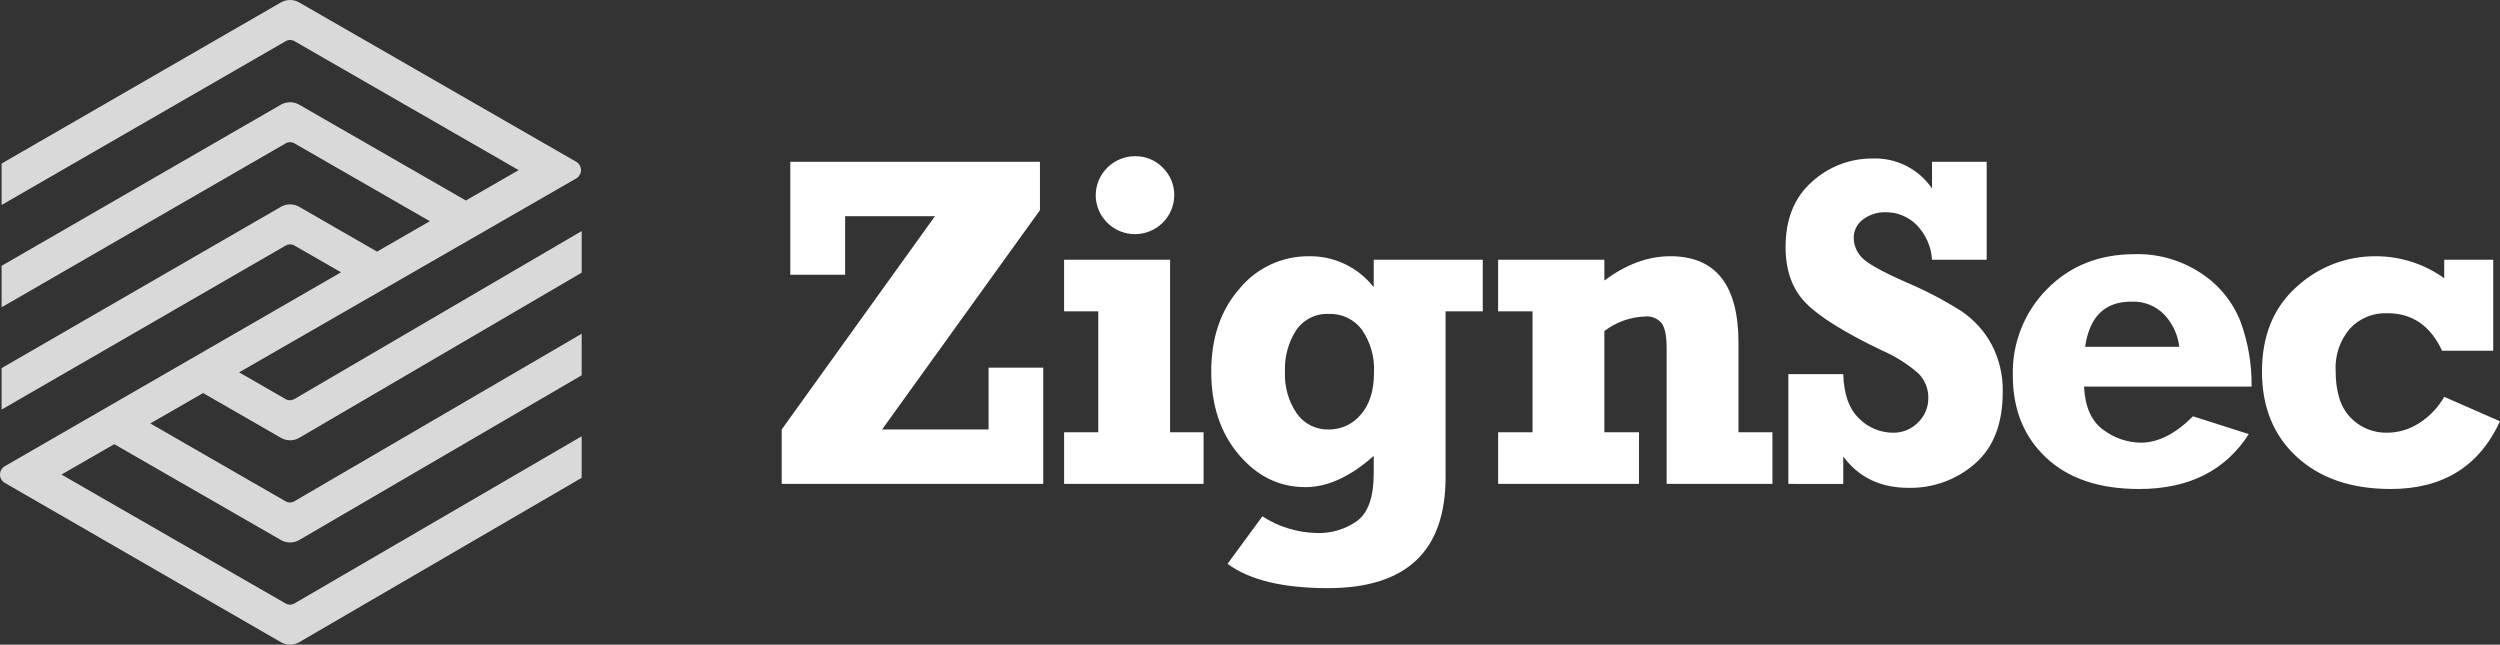 <svg width="159" height="41" viewBox="0 0 159 41" fill="none" xmlns="http://www.w3.org/2000/svg">
<rect x="0" y="0" width="159" height="41" fill="#333333" stroke="none"/>
<g id="Logo1" clip-path="url(#clip0_242_865)">
<g id="Group">
<path id="Vector" d="M49.716 30.776V27.315L59.464 13.749H53.751V17.475H50.263V10.289H66.141V13.368L56.1 27.315H62.874V23.382H66.349V30.776H49.716ZM69.687 12.431C69.688 11.77 69.951 11.136 70.419 10.668C70.887 10.2 71.523 9.936 72.186 9.934C72.516 9.928 72.844 9.99 73.15 10.116C73.455 10.243 73.73 10.431 73.959 10.669C74.192 10.899 74.377 11.173 74.502 11.476C74.626 11.779 74.688 12.104 74.683 12.431C74.675 13.086 74.409 13.712 73.941 14.172C73.473 14.633 72.842 14.891 72.185 14.891C71.527 14.891 70.896 14.633 70.428 14.172C69.96 13.712 69.694 13.086 69.686 12.431H69.687ZM67.676 19.802V16.518H74.418V27.491H76.547V30.776H67.677V27.491H69.85V19.802H67.676ZM94.304 16.518V19.802H91.939V30.343C91.939 35.05 89.445 37.405 84.457 37.406C81.599 37.406 79.47 36.891 78.07 35.86L80.288 32.84C81.323 33.511 82.527 33.879 83.762 33.9C84.681 33.93 85.583 33.656 86.328 33.119C87.022 32.599 87.37 31.587 87.37 30.085V28.994C85.881 30.319 84.432 30.982 83.023 30.982C81.367 30.982 79.955 30.292 78.787 28.913C77.619 27.533 77.035 25.773 77.035 23.632C77.035 21.482 77.637 19.721 78.839 18.352C79.373 17.703 80.046 17.182 80.808 16.827C81.57 16.471 82.403 16.29 83.245 16.297C84.039 16.284 84.824 16.455 85.54 16.797C86.256 17.139 86.882 17.642 87.369 18.267V16.518H94.304ZM87.385 23.691C87.438 22.723 87.168 21.765 86.616 20.967C86.374 20.642 86.056 20.382 85.69 20.207C85.324 20.033 84.921 19.95 84.516 19.965C84.11 19.945 83.706 20.029 83.342 20.21C82.979 20.39 82.668 20.661 82.439 20.996C81.933 21.785 81.683 22.711 81.723 23.647C81.682 24.585 81.944 25.512 82.47 26.291C82.698 26.619 83.005 26.884 83.363 27.063C83.72 27.241 84.117 27.328 84.517 27.315C84.906 27.317 85.29 27.233 85.642 27.069C85.994 26.904 86.304 26.663 86.55 26.364C87.107 25.73 87.386 24.839 87.386 23.69L87.385 23.691ZM95.28 19.802V16.518H102.037V17.842C103.416 16.812 104.816 16.296 106.235 16.296C109.124 16.296 110.568 18.132 110.567 21.804V27.491H112.726V30.776H105.999V22.145C105.999 21.369 105.893 20.839 105.681 20.554C105.555 20.404 105.395 20.287 105.213 20.213C105.032 20.138 104.835 20.109 104.64 20.127C103.697 20.159 102.787 20.483 102.037 21.053V27.491H104.24V30.776H95.281V27.491H97.469V19.802H95.28ZM113.74 30.776V23.794H117.23C117.269 25.071 117.604 26.011 118.235 26.615C118.516 26.901 118.852 27.128 119.223 27.284C119.593 27.439 119.991 27.52 120.393 27.521C120.69 27.527 120.986 27.472 121.26 27.359C121.535 27.246 121.783 27.078 121.99 26.866C122.197 26.666 122.362 26.427 122.474 26.163C122.586 25.898 122.642 25.613 122.641 25.326C122.648 25.033 122.595 24.742 122.486 24.47C122.377 24.197 122.213 23.95 122.005 23.743C121.31 23.14 120.527 22.648 119.681 22.283C117.302 21.142 115.687 20.134 114.838 19.259C113.988 18.383 113.563 17.203 113.563 15.717C113.563 13.927 114.125 12.54 115.248 11.557C116.293 10.603 117.66 10.076 119.077 10.081C119.821 10.05 120.561 10.209 121.226 10.543C121.891 10.877 122.459 11.375 122.877 11.989V10.289H126.352V16.518H122.878C122.826 15.679 122.472 14.886 121.88 14.287C121.363 13.778 120.665 13.494 119.938 13.498C119.417 13.482 118.906 13.643 118.489 13.955C118.301 14.092 118.149 14.272 118.046 14.479C117.943 14.687 117.892 14.917 117.897 15.148C117.906 15.595 118.08 16.022 118.385 16.349C118.711 16.727 119.663 17.262 121.242 17.956C122.456 18.469 123.626 19.081 124.739 19.786C125.546 20.326 126.208 21.055 126.666 21.909C127.153 22.839 127.396 23.876 127.374 24.925C127.374 26.949 126.783 28.473 125.6 29.495C124.441 30.508 122.943 31.055 121.401 31.027C119.598 31.027 118.208 30.362 117.232 29.032V30.777L113.74 30.776ZM139.474 26.475L143.022 27.609C141.534 29.936 139.208 31.1 136.044 31.1C133.522 31.1 131.553 30.437 130.138 29.112C128.722 27.786 128.015 26.043 128.016 23.882C127.988 22.864 128.168 21.851 128.544 20.904C128.92 19.957 129.485 19.096 130.204 18.373C131.664 16.9 133.523 16.164 135.779 16.164C137.289 16.126 138.772 16.559 140.023 17.401C141.151 18.146 142.019 19.221 142.506 20.479C142.985 21.796 143.22 23.188 143.201 24.588H132.542C132.61 25.884 133.021 26.802 133.776 27.342C134.464 27.86 135.301 28.144 136.164 28.153C137.258 28.153 138.362 27.593 139.476 26.473L139.474 26.475ZM138.602 22.056C138.513 21.297 138.185 20.586 137.665 20.024C137.392 19.74 137.061 19.518 136.695 19.374C136.328 19.229 135.935 19.164 135.541 19.184C133.866 19.184 132.89 20.142 132.614 22.056H138.602ZM158.569 16.518V22.307H155.317C154.578 20.716 153.42 19.921 151.843 19.921C151.393 19.901 150.945 19.98 150.53 20.151C150.115 20.323 149.743 20.584 149.44 20.915C148.816 21.657 148.496 22.606 148.546 23.573C148.546 24.919 148.861 25.913 149.492 26.556C149.79 26.869 150.151 27.116 150.551 27.282C150.95 27.448 151.38 27.529 151.813 27.521C152.55 27.519 153.27 27.301 153.883 26.895C154.534 26.478 155.072 25.909 155.451 25.238L159 26.792C157.679 29.664 155.363 31.1 152.051 31.1C149.558 31.1 147.57 30.422 146.087 29.067C144.604 27.712 143.862 25.901 143.862 23.632C143.862 21.364 144.589 19.574 146.043 18.263C147.42 16.983 149.238 16.279 151.122 16.297C152.677 16.299 154.193 16.789 155.453 17.697V16.518H158.569Z" fill="white"/>
<path id="Vector_2" d="M15.207 23.681L36.645 11.351C36.738 11.297 36.816 11.22 36.87 11.126C36.924 11.033 36.952 10.927 36.952 10.82C36.952 10.712 36.924 10.606 36.87 10.513C36.816 10.42 36.738 10.342 36.645 10.288L19.026 0.154C18.85 0.053 18.65 -0.001 18.447 -0.001C18.243 -0.001 18.044 0.053 17.867 0.154L0.102 10.401V13.037L18.181 2.613C18.263 2.566 18.356 2.541 18.45 2.541C18.545 2.541 18.638 2.566 18.72 2.613L32.988 10.82L29.628 12.752L19.026 6.656C18.849 6.554 18.65 6.501 18.446 6.501C18.243 6.501 18.043 6.554 17.867 6.656L0.102 16.906V19.542L18.18 9.112C18.261 9.065 18.354 9.04 18.449 9.04C18.543 9.04 18.636 9.065 18.718 9.112L27.338 14.069L23.979 16.002L19.026 13.153C18.85 13.052 18.65 12.998 18.447 12.998C18.243 12.998 18.044 13.052 17.867 13.153L0.102 23.412V26.049L18.18 15.611C18.262 15.564 18.355 15.54 18.449 15.54C18.544 15.54 18.637 15.564 18.718 15.611L21.689 17.318L0.307 29.65C0.213 29.704 0.136 29.782 0.082 29.875C0.028 29.968 -0 30.074 -0 30.181C-0 30.289 0.028 30.394 0.082 30.488C0.136 30.581 0.213 30.658 0.307 30.712L17.869 40.845C18.046 40.947 18.246 41 18.45 41C18.655 41 18.855 40.945 19.031 40.843L36.994 30.39V27.747L18.714 38.386C18.632 38.433 18.539 38.458 18.445 38.458C18.35 38.458 18.256 38.433 18.174 38.386L3.908 30.181L7.267 28.249L17.869 34.347C18.046 34.449 18.247 34.502 18.451 34.502C18.655 34.501 18.856 34.447 19.032 34.344L36.994 23.869V21.226L18.712 31.886C18.631 31.934 18.537 31.959 18.442 31.959C18.348 31.96 18.254 31.935 18.172 31.888L9.558 26.931L12.917 24.999L17.87 27.847C18.047 27.949 18.247 28.003 18.452 28.003C18.656 28.002 18.857 27.948 19.033 27.845L36.996 17.341V14.695L18.712 25.385C18.63 25.433 18.537 25.458 18.442 25.458C18.347 25.459 18.254 25.434 18.172 25.387L15.207 23.681Z" fill="#D9D9D9"/>
</g>
</g>
<defs>
<clipPath id="clip0_242_865">
<rect width="159" height="41" fill="white"/>
</clipPath>
</defs>
</svg>

